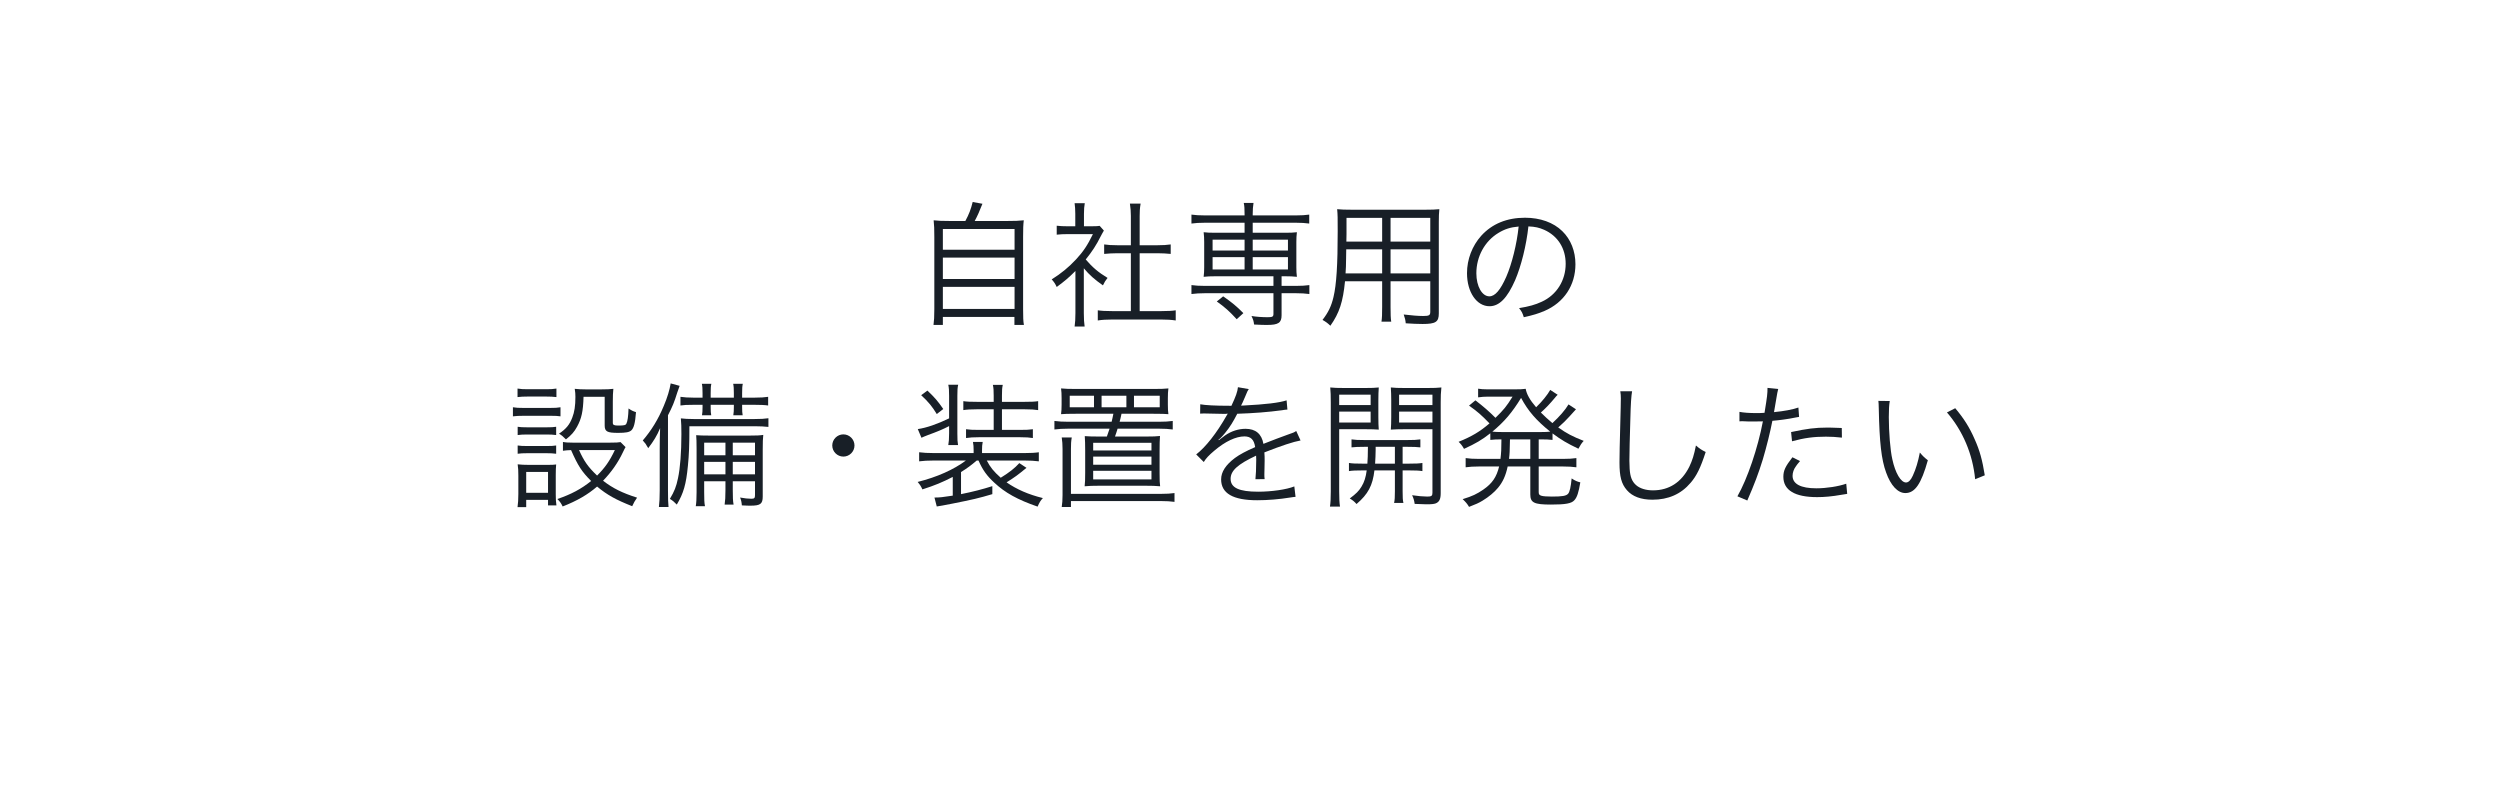 <svg width="332" height="107" viewBox="0 0 332 107" fill="none" xmlns="http://www.w3.org/2000/svg">
<g filter="url(#filter0_d_971_1550)">
<path d="M280 3C288.837 3 296 10.163 296 19V75C296 83.837 288.837 91 280 91H177.264L166.736 101.527L156.209 91H52C43.163 91 36 83.837 36 75V19C36 10.163 43.163 3 52 3H280Z" fill="white"/>
</g>
<path d="M249.448 53.238L250.96 53.256C250.87 53.814 250.834 54.408 250.834 55.398C250.834 57.378 251.032 59.844 251.302 60.996C251.698 62.832 252.436 64.074 253.12 64.074C253.444 64.074 253.75 63.768 254.02 63.174C254.434 62.274 254.722 61.32 254.956 60.096C255.352 60.564 255.514 60.726 256.018 61.122C255.136 64.272 254.308 65.478 253.03 65.478C252.022 65.478 251.086 64.47 250.474 62.742C249.844 61.032 249.592 58.728 249.502 54.3C249.484 53.616 249.484 53.562 249.448 53.238ZM258.556 54.768L259.654 54.21C260.824 55.596 261.562 56.784 262.228 58.314C262.912 59.826 263.254 61.104 263.578 63.12L262.3 63.642C261.976 60.294 260.662 57.216 258.556 54.768Z" fill="#181F27"/>
<path d="M230.998 55.956V54.696C231.574 54.804 232.294 54.858 233.248 54.858C233.608 54.858 233.806 54.858 234.328 54.822C234.688 52.608 234.724 52.302 234.724 51.51L236.146 51.654C236.038 52.086 236.038 52.086 235.822 53.364C235.732 53.94 235.678 54.192 235.588 54.732C236.992 54.588 237.964 54.408 238.828 54.12L238.918 55.362C238.774 55.38 238.774 55.38 238.414 55.452C237.496 55.65 236.254 55.812 235.372 55.884C235.102 57.306 234.598 59.34 234.112 60.978C233.518 62.904 232.996 64.272 232.042 66.468L230.728 65.91C232.06 63.588 233.446 59.484 234.112 55.956C233.752 55.974 233.536 55.974 232.87 55.974C232.24 55.974 232.078 55.974 231.376 55.938C231.34 55.938 231.304 55.938 231.304 55.938C231.268 55.938 231.16 55.938 230.998 55.956ZM244.588 56.838L244.606 58.116C243.742 58.026 243.238 57.99 242.482 57.99C240.88 57.99 239.62 58.152 237.982 58.602L237.856 57.378C239.944 56.928 241.114 56.784 242.626 56.784C242.968 56.784 243.238 56.784 244.588 56.838ZM238.036 60.726L239.044 61.23C238.684 61.662 238.63 61.716 238.504 61.914C238.216 62.292 238.054 62.76 238.054 63.192C238.054 64.272 239.152 64.848 241.204 64.848C242.554 64.848 244.156 64.596 245.182 64.236L245.308 65.586C245.11 65.622 245.11 65.622 244.516 65.712C243.31 65.928 242.266 66.018 241.312 66.018C238.36 66.018 236.83 65.1 236.83 63.318C236.83 62.508 237.082 61.95 238.036 60.726Z" fill="#181F27"/>
<path d="M215.176 51.961H216.742C216.634 52.573 216.562 53.491 216.508 55.759C216.436 57.919 216.382 60.367 216.382 61.177C216.382 61.393 216.4 61.843 216.418 62.257C216.49 63.337 216.724 63.931 217.264 64.417C217.768 64.867 218.578 65.119 219.514 65.119C221.656 65.119 223.312 64.039 224.338 61.987C224.752 61.123 224.968 60.421 225.22 59.161C225.724 59.593 225.94 59.737 226.516 60.025C225.832 62.131 225.31 63.193 224.518 64.111C223.24 65.623 221.548 66.361 219.442 66.361C217.912 66.361 216.778 65.929 216.058 65.101C215.32 64.255 215.068 63.301 215.068 61.411C215.068 60.205 215.086 59.755 215.23 54.085C215.248 53.545 215.248 53.203 215.248 52.915C215.248 52.537 215.23 52.321 215.176 51.961Z" fill="#181F27"/>
<path d="M196.42 60.941H199.264C199.354 60.149 199.39 59.699 199.39 58.349C198.778 58.349 198.364 58.367 197.914 58.421V57.539C196.762 58.439 195.988 58.889 194.422 59.609C194.188 59.195 194.008 58.961 193.702 58.673C195.466 57.953 196.528 57.323 197.806 56.225C196.708 55.091 196.186 54.641 195.088 53.867L195.934 53.165C197.032 54.011 197.716 54.605 198.598 55.487C199.732 54.371 200.02 54.029 200.866 52.679H197.464C197.158 52.679 196.78 52.697 196.294 52.769V51.617C196.6 51.671 197.014 51.707 197.59 51.707H201.01C201.838 51.707 202.252 51.689 202.612 51.635C202.738 52.337 203.152 53.111 203.998 54.083C204.754 53.363 205.528 52.409 205.87 51.779L206.86 52.427C206.698 52.571 206.644 52.643 206.482 52.841C205.798 53.651 205.348 54.137 204.628 54.785C205.132 55.289 205.564 55.685 206.158 56.189C207.094 55.325 207.868 54.443 208.3 53.705L209.29 54.353C209.11 54.551 209.11 54.551 208.426 55.307C207.976 55.811 207.562 56.207 206.932 56.765C208.084 57.575 208.804 57.953 210.316 58.547C210.01 58.889 209.884 59.087 209.614 59.591C208.066 58.853 207.346 58.421 206.176 57.557V58.421C205.708 58.367 205.276 58.349 204.646 58.349H204.34V60.941H207.544C208.354 60.941 208.858 60.905 209.344 60.833V62.057C208.822 61.985 208.3 61.949 207.544 61.949H204.34V65.351C204.34 65.639 204.412 65.747 204.7 65.837C204.916 65.909 205.474 65.945 206.086 65.945C207.49 65.945 207.994 65.855 208.246 65.567C208.462 65.315 208.606 64.667 208.714 63.533C209.164 63.839 209.47 63.965 209.866 64.055C209.65 65.369 209.434 66.053 209.074 66.431C208.696 66.863 207.904 67.007 205.96 67.007C203.728 67.007 203.224 66.755 203.224 65.657V61.949H200.218C199.966 63.155 199.57 64.019 198.94 64.775C198.454 65.369 197.698 65.999 196.888 66.485C196.384 66.791 195.988 66.971 195.088 67.313C194.836 66.881 194.638 66.665 194.242 66.287C195.538 65.891 196.132 65.603 196.996 65.009C198.166 64.199 198.742 63.353 199.084 61.949H196.42C195.664 61.949 195.178 61.985 194.638 62.057V60.833C195.124 60.905 195.628 60.941 196.42 60.941ZM203.224 58.349H200.524C200.488 60.149 200.488 60.149 200.398 60.941H203.224V58.349ZM199.534 57.377H204.592C205.204 57.377 205.492 57.359 205.87 57.323C203.998 55.811 202.936 54.587 202 52.841C200.812 54.785 199.804 55.973 198.184 57.323C198.598 57.359 198.904 57.377 199.534 57.377Z" fill="#181F27"/>
<path d="M181.66 59.339H181.192C180.436 59.339 179.896 59.357 179.482 59.411V58.349C179.968 58.421 180.382 58.439 181.192 58.439H186.898C187.726 58.439 188.122 58.421 188.626 58.349V59.411C188.212 59.357 187.672 59.339 186.916 59.339H186.268V61.571H187.168C187.996 61.571 188.464 61.553 188.896 61.481V62.561C188.446 62.489 187.96 62.471 187.168 62.471H186.268V65.243C186.268 66.053 186.286 66.449 186.376 66.791H185.134C185.224 66.413 185.242 65.999 185.242 65.243V62.471H182.524C182.29 64.487 181.678 65.621 180.148 66.935C179.86 66.611 179.644 66.431 179.248 66.197C180.094 65.567 180.472 65.189 180.814 64.613C181.174 64.037 181.39 63.335 181.498 62.471H180.868C180.076 62.471 179.59 62.489 179.14 62.561V61.481C179.572 61.553 180.058 61.571 180.868 61.571H181.588C181.642 60.707 181.642 60.707 181.66 59.339ZM185.242 59.339H182.686C182.686 59.501 182.686 59.501 182.686 59.753C182.686 60.311 182.65 60.959 182.614 61.571H185.242V59.339ZM177.844 56.999V65.261C177.844 66.251 177.88 66.809 177.952 67.277H176.62C176.692 66.791 176.728 66.233 176.728 65.261V53.435C176.728 52.553 176.71 52.031 176.656 51.455C177.142 51.509 177.646 51.527 178.546 51.527H181.282C182.164 51.527 182.596 51.509 183.1 51.455C183.064 51.959 183.046 52.499 183.046 53.165V55.379C183.046 56.099 183.064 56.603 183.1 57.053C182.668 57.017 182.056 56.999 181.282 56.999H177.844ZM177.844 52.409V53.795H182.02V52.409H177.844ZM177.844 54.659V56.117H182.02V54.659H177.844ZM191.326 53.435V65.495C191.326 66.269 191.146 66.647 190.678 66.845C190.426 66.935 190.156 66.971 189.4 66.971C189.184 66.971 188.23 66.935 187.87 66.917C187.798 66.449 187.726 66.179 187.528 65.765C188.23 65.873 189.04 65.945 189.526 65.945C190.102 65.945 190.228 65.855 190.228 65.441V56.999H186.538C185.782 56.999 185.206 57.017 184.702 57.053C184.738 56.531 184.756 56.099 184.756 55.379V53.165C184.756 52.499 184.738 52.049 184.702 51.455C185.206 51.509 185.656 51.527 186.556 51.527H189.526C190.426 51.527 190.912 51.509 191.416 51.455C191.344 52.121 191.326 52.625 191.326 53.435ZM185.8 52.409V53.795H190.228V52.409H185.8ZM185.8 54.659V56.117H190.228V54.659H185.8Z" fill="#181F27"/>
<path d="M163.246 53.886H163.534C164.128 52.626 164.344 51.996 164.398 51.42L165.838 51.672C165.676 51.906 165.676 51.906 165.37 52.644C165.136 53.22 164.902 53.706 164.812 53.868C165.028 53.85 165.028 53.85 165.19 53.85C168.07 53.706 169.87 53.49 170.86 53.166L170.968 54.39C170.68 54.408 170.572 54.426 170.248 54.48C168.376 54.732 166.486 54.876 164.308 54.948C163.768 56.01 163.318 56.73 162.688 57.504C162.508 57.72 162.148 58.134 162.076 58.188C161.95 58.278 161.86 58.35 161.842 58.368C161.842 58.386 161.824 58.386 161.824 58.386C161.824 58.404 161.824 58.404 161.824 58.404C161.842 58.44 161.842 58.44 161.86 58.458C162.508 57.954 162.508 57.954 162.688 57.828C163.516 57.252 164.47 56.946 165.406 56.946C166.738 56.946 167.548 57.612 167.782 58.944C169.096 58.422 170.122 58.044 170.914 57.756C171.796 57.45 171.85 57.432 172.138 57.234L172.714 58.494C171.778 58.656 170.158 59.196 167.908 60.078C167.944 60.546 167.944 60.726 167.944 61.176C167.944 61.41 167.944 61.806 167.926 62.166C167.908 62.562 167.908 62.814 167.908 62.976C167.908 63.228 167.908 63.372 167.944 63.624L166.72 63.642C166.774 63.246 166.828 62.148 166.828 61.05C166.828 60.762 166.828 60.726 166.81 60.51C164.362 61.662 163.426 62.508 163.426 63.588C163.426 64.776 164.542 65.298 167.08 65.298C168.862 65.298 170.86 65.01 171.886 64.596L172.048 65.982C171.778 66 171.688 66.018 171.328 66.072C169.906 66.306 168.34 66.432 166.954 66.432C163.732 66.432 162.166 65.514 162.166 63.66C162.166 62.67 162.778 61.734 164.002 60.816C164.614 60.366 165.478 59.898 166.684 59.376C166.54 58.386 166.108 57.954 165.262 57.954C164.128 57.954 162.706 58.62 161.248 59.862C160.546 60.456 160.15 60.87 159.862 61.356L158.854 60.348C160.096 59.394 161.59 57.504 162.886 55.2C162.94 55.11 162.94 55.11 163.048 54.93C162.976 54.948 162.796 54.966 162.706 54.966C162.418 54.966 160.726 54.93 160.06 54.912C159.97 54.912 159.826 54.912 159.772 54.912C159.61 54.912 159.574 54.912 159.376 54.93L159.394 53.688C160.042 53.814 161.41 53.886 163.246 53.886Z" fill="#181F27"/>
<path d="M147.856 54.948H142.852C141.826 54.948 141.322 54.966 140.908 55.002C140.962 54.606 140.98 54.264 140.98 53.742V52.878C140.98 52.338 140.962 51.996 140.908 51.582C141.43 51.636 142.006 51.654 142.924 51.654H153.148C154.048 51.654 154.732 51.636 155.164 51.582C155.11 51.996 155.092 52.32 155.092 52.878V53.742C155.092 54.3 155.11 54.624 155.164 55.002C154.732 54.966 154.282 54.948 153.202 54.948H148.936C148.81 55.542 148.81 55.542 148.684 56.01H153.904C154.714 56.01 155.2 55.974 155.74 55.902V57.036C155.2 56.964 154.678 56.928 153.904 56.928H148.414C148.288 57.342 148.288 57.36 148.072 57.972H152.23C153.076 57.972 153.616 57.954 154.048 57.9C154.012 58.368 153.994 58.98 153.994 59.862V62.814C153.994 63.786 154.012 64.218 154.066 64.578C153.526 64.524 152.95 64.506 152.104 64.506H146.002C145.156 64.506 144.58 64.524 144.04 64.578C144.094 64.146 144.112 63.642 144.112 62.814V59.862C144.112 59.052 144.094 58.44 144.058 57.918C144.616 57.954 145.03 57.972 145.876 57.972H146.992C147.172 57.486 147.208 57.36 147.352 56.928H141.88C141.106 56.928 140.62 56.964 140.026 57.036V55.902C140.566 55.974 141.07 56.01 141.88 56.01H147.622C147.73 55.596 147.748 55.47 147.856 54.948ZM145.282 54.084V52.554H142.06V54.084H145.282ZM149.584 54.084V52.554H146.29V54.084H149.584ZM150.592 54.084H154.012V52.554H150.592V54.084ZM145.174 58.8V59.826H152.914V58.8H145.174ZM145.174 60.636V61.716H152.914V60.636H145.174ZM145.174 62.526V63.66H152.914V62.526H145.174ZM142.222 65.586H154.138C154.948 65.586 155.452 65.55 155.974 65.478V66.648C155.416 66.576 154.912 66.54 154.138 66.54H142.222V67.332H140.998C141.07 66.846 141.106 66.414 141.106 65.748V59.628C141.106 59.034 141.07 58.566 140.998 58.098H142.33C142.24 58.602 142.222 58.98 142.222 59.628V65.586Z" fill="#181F27"/>
<path d="M129.946 61.158H129.712C129.01 61.752 128.47 62.166 127.624 62.688V65.622C129.226 65.298 130.414 64.992 131.782 64.56V65.622C130.036 66.144 129.1 66.36 126.562 66.864C125.932 66.99 125.842 66.99 125.158 67.134C124.78 67.188 124.78 67.188 124.402 67.26L124.096 66.072C124.78 66.072 125.14 66.036 126.526 65.82V63.336C125.122 64.056 124.168 64.452 122.494 64.992C122.314 64.596 122.224 64.434 121.864 64.002C124.456 63.354 126.652 62.364 128.272 61.158H124.006C123.178 61.158 122.656 61.194 122.062 61.266V60.06C122.62 60.132 123.178 60.168 124.024 60.168H129.298V59.772C129.298 59.34 129.28 59.07 129.208 58.692H130.504C130.432 59.034 130.414 59.322 130.414 59.79V60.168H136.03C136.876 60.168 137.506 60.132 137.956 60.06V61.266C137.38 61.194 136.84 61.158 136.03 61.158H131.044C131.512 62.058 131.962 62.616 132.898 63.444C134.032 62.742 134.752 62.184 135.364 61.5L136.318 62.13C135.04 63.174 134.86 63.3 133.672 64.056C135.022 64.992 136.588 65.676 138.496 66.144C138.19 66.468 138.046 66.702 137.794 67.278C135.13 66.36 133.474 65.442 132.016 64.074C131.044 63.174 130.504 62.418 129.946 61.158ZM126.04 57.558V56.586C125.248 57 124.474 57.324 123.232 57.774C122.782 57.954 122.674 57.99 122.368 58.134L121.882 56.982C123.016 56.82 124.438 56.334 126.04 55.56V52.572C126.04 51.888 126.022 51.51 125.932 51.096H127.246C127.156 51.492 127.138 51.816 127.138 52.572V57.558C127.138 58.422 127.156 58.674 127.228 59.106H125.932C126.004 58.692 126.04 58.296 126.04 57.558ZM131.962 54.354H129.712C128.902 54.354 128.362 54.39 127.93 54.462V53.274C128.398 53.346 128.866 53.364 129.712 53.364H131.962V52.554C131.962 51.852 131.944 51.528 131.854 51.114H133.168C133.078 51.528 133.06 51.816 133.06 52.536V53.364H136.084C136.93 53.364 137.398 53.346 137.866 53.274V54.462C137.398 54.39 136.912 54.354 136.084 54.354H133.06V57.09H135.418C136.282 57.09 136.678 57.072 137.164 57V58.17C136.732 58.098 136.246 58.062 135.436 58.062H130.036C129.28 58.062 128.758 58.098 128.29 58.17V57C128.758 57.072 129.172 57.09 130 57.09H131.962V54.354ZM122.332 52.482L123.16 51.87C124.132 52.788 124.564 53.292 125.266 54.318L124.402 54.984C123.79 53.976 123.304 53.382 122.332 52.482Z" fill="#181F27"/>
<path d="M112 57.684C112.81 57.684 113.476 58.35 113.476 59.16C113.476 59.97 112.81 60.636 112 60.636C111.19 60.636 110.524 59.97 110.524 59.16C110.524 58.35 111.19 57.684 112 57.684Z" fill="#181F27"/>
<path d="M96.34 63.912H93.514V65.352C93.514 66.378 93.532 66.756 93.622 67.224H92.398C92.47 66.774 92.506 66.288 92.506 65.352V59.646C92.506 58.62 92.488 58.278 92.452 57.792C92.92 57.828 93.298 57.846 94.234 57.846H99.544C100.498 57.846 100.912 57.828 101.362 57.756C101.308 58.188 101.29 58.746 101.29 59.772V65.946C101.29 66.918 100.966 67.152 99.688 67.152C99.364 67.152 99.256 67.152 98.518 67.116C98.482 66.666 98.428 66.432 98.284 66.072C98.896 66.18 99.328 66.234 99.778 66.234C100.174 66.234 100.264 66.144 100.264 65.748V63.912H97.312V65.064C97.312 66.036 97.33 66.54 97.42 67.008H96.232C96.304 66.504 96.34 66 96.34 65.064V63.912ZM96.34 62.994V61.338H93.514V62.994H96.34ZM97.312 62.994H100.264V61.338H97.312V62.994ZM96.34 60.456V58.782H93.514V60.456H96.34ZM97.312 60.456H100.264V58.782H97.312V60.456ZM93.298 53.76H92.056C91.192 53.76 90.832 53.778 90.364 53.85V52.698C90.868 52.77 91.39 52.806 92.056 52.806H93.298V52.23C93.298 51.636 93.28 51.276 93.208 50.97H94.468C94.396 51.258 94.378 51.636 94.378 52.212V52.806H97.456V52.23C97.456 51.618 97.438 51.294 97.366 50.97H98.644C98.572 51.294 98.554 51.6 98.554 52.212V52.806H100.264C100.984 52.806 101.578 52.77 102.01 52.698V53.85C101.506 53.778 100.966 53.76 100.264 53.76H98.554V54.066C98.554 54.588 98.572 54.84 98.626 55.146H97.384C97.438 54.804 97.456 54.516 97.456 54.066V53.76H94.378V54.066C94.378 54.57 94.396 54.894 94.45 55.146H93.226C93.28 54.858 93.298 54.516 93.298 54.066V53.76ZM87.61 65.118V59.556C87.61 58.638 87.628 57.72 87.664 56.856C87.25 57.846 86.8 58.584 86.08 59.52C86.026 59.412 85.99 59.34 85.954 59.304C85.756 58.944 85.756 58.944 85.36 58.494C86.512 57.144 87.394 55.722 88.15 53.904C88.636 52.752 88.924 51.78 89.068 50.916L90.256 51.24C90.166 51.474 90.148 51.51 89.95 52.104C89.536 53.436 89.302 53.994 88.708 55.146V65.1C88.708 66.162 88.726 66.774 88.78 67.332H87.502C87.574 66.666 87.61 66.144 87.61 65.118ZM102.046 55.542V56.694C101.542 56.64 100.93 56.604 100.228 56.604H91.552C91.552 59.142 91.498 60.42 91.354 61.86C91.12 64.308 90.778 65.496 89.878 67.008C89.572 66.684 89.302 66.45 88.96 66.252C89.554 65.262 89.806 64.632 90.04 63.498C90.328 62.166 90.49 60.078 90.49 57.648C90.49 56.748 90.472 56.136 90.418 55.56C90.85 55.614 91.426 55.65 92.2 55.65H100.138C101.038 55.65 101.56 55.614 102.046 55.542Z" fill="#181F27"/>
<path d="M82.408 58.71L83.074 59.376C82.966 59.556 82.966 59.556 82.732 60.042C82.084 61.428 81.184 62.706 80.086 63.84C81.364 64.83 82.624 65.46 84.604 66.09C84.316 66.504 84.154 66.774 83.956 67.224C81.814 66.378 80.626 65.73 79.294 64.614C78.07 65.676 76.648 66.504 74.722 67.26C74.506 66.81 74.344 66.594 74.02 66.27C75.874 65.64 77.206 64.92 78.502 63.876C77.26 62.634 76.756 61.86 75.838 59.772C75.352 59.79 75.136 59.808 74.758 59.862V58.692C75.118 58.764 75.514 58.782 76.036 58.782H81.058C81.814 58.782 82.138 58.764 82.408 58.71ZM81.652 59.772H76.9C77.548 61.23 78.088 62.004 79.294 63.156C80.338 62.112 80.95 61.248 81.652 59.772ZM68.728 52.734V51.6C69.16 51.672 69.466 51.69 70.096 51.69H72.526C73.138 51.69 73.462 51.672 73.894 51.6V52.734C73.444 52.68 73.102 52.662 72.526 52.662H70.096C69.538 52.662 69.124 52.68 68.728 52.734ZM68.116 55.29V54.084C68.53 54.156 68.872 54.174 69.556 54.174H72.994C73.732 54.174 74.02 54.156 74.434 54.084V55.29C74.074 55.236 73.768 55.218 73.12 55.218H69.556C68.944 55.218 68.584 55.236 68.116 55.29ZM68.746 57.774V56.676C69.088 56.73 69.412 56.748 70.042 56.748H72.58C73.228 56.748 73.48 56.73 73.858 56.676V57.774C73.426 57.72 73.138 57.702 72.58 57.702H70.042C69.448 57.702 69.16 57.72 68.746 57.774ZM68.746 60.258V59.16C69.106 59.214 69.412 59.232 70.042 59.232H72.58C73.192 59.232 73.534 59.214 73.858 59.16V60.258C73.354 60.204 73.192 60.186 72.58 60.186H70.042C69.43 60.186 69.16 60.204 68.746 60.258ZM69.88 67.35H68.728C68.8 66.828 68.836 66.324 68.836 65.604V63.174C68.836 62.544 68.818 62.13 68.746 61.662C69.214 61.716 69.664 61.734 70.186 61.734H72.544C73.318 61.734 73.534 61.734 73.858 61.68C73.822 62.094 73.804 62.418 73.804 63.102V65.64C73.804 66.198 73.822 66.648 73.894 67.116H72.778V66.378H69.88V67.35ZM69.88 62.67V65.442H72.778V62.67H69.88ZM80.302 52.698H77.494C77.44 54.642 77.224 55.596 76.63 56.676C76.252 57.36 75.892 57.774 75.154 58.35C74.83 58.008 74.56 57.774 74.236 57.594C75.172 56.964 75.64 56.406 76 55.452C76.288 54.714 76.414 53.904 76.414 52.716C76.414 52.284 76.396 52.104 76.324 51.636C76.81 51.69 77.26 51.708 77.728 51.708H79.924C80.572 51.708 81.04 51.69 81.454 51.636C81.4 52.14 81.382 52.608 81.382 53.328V56.136C81.382 56.442 81.544 56.514 82.138 56.514C82.876 56.514 83.092 56.46 83.182 56.262C83.344 55.956 83.434 55.308 83.47 54.246C83.902 54.534 84.064 54.606 84.46 54.732C84.352 56.19 84.172 56.856 83.83 57.162C83.56 57.396 83.11 57.486 82.084 57.486C80.626 57.486 80.302 57.306 80.302 56.496V52.698Z" fill="#181F27"/>
<path d="M202.972 30.066C202.702 32.568 202.018 35.322 201.208 37.212C200.164 39.588 199.102 40.668 197.806 40.668C196.096 40.668 194.818 38.796 194.818 36.276C194.818 34.44 195.502 32.658 196.708 31.308C198.148 29.724 200.11 28.914 202.522 28.914C204.538 28.914 206.302 29.544 207.472 30.696C208.606 31.794 209.218 33.36 209.218 35.088C209.218 37.878 207.706 40.182 205.096 41.298C204.286 41.64 203.602 41.856 202.36 42.126C202.18 41.532 202.072 41.352 201.73 40.92C203.044 40.704 203.89 40.47 204.736 40.074C206.716 39.174 207.922 37.248 207.922 35.034C207.922 32.982 206.878 31.326 205.06 30.516C204.394 30.228 203.872 30.102 202.972 30.066ZM201.676 30.084C200.596 30.174 199.822 30.426 198.994 30.93C197.176 32.028 196.06 34.062 196.06 36.294C196.06 38.022 196.816 39.354 197.788 39.354C198.544 39.354 199.264 38.508 200.038 36.744C200.776 35.052 201.442 32.388 201.676 30.084Z" fill="#181F27"/>
<path d="M184.666 37.355V40.757C184.666 41.711 184.684 42.287 184.756 42.719H183.46C183.532 42.251 183.55 41.711 183.55 40.757V37.355H178.618C178.348 40.073 177.88 41.549 176.674 43.259C176.278 42.881 176.098 42.755 175.63 42.485C176.404 41.477 176.8 40.667 177.088 39.443C177.484 37.787 177.646 35.159 177.646 30.713C177.646 28.895 177.646 28.553 177.574 27.779C178.114 27.833 178.654 27.851 179.554 27.851H189.238C190.138 27.851 190.624 27.833 191.146 27.779C191.092 28.265 191.074 28.733 191.074 29.543V41.621C191.074 42.755 190.66 43.025 188.914 43.025C188.338 43.025 187.438 42.989 186.682 42.935C186.646 42.521 186.574 42.215 186.412 41.765C187.456 41.891 188.338 41.963 188.986 41.963C189.778 41.963 189.94 41.873 189.94 41.423V37.355H184.666ZM184.666 32.081H189.94V28.931H184.666V32.081ZM183.55 32.081V28.931H178.816V31.073L178.798 32.081H183.55ZM184.666 33.107V36.311H189.94V33.107H184.666ZM183.55 33.107H178.78C178.762 33.611 178.762 34.043 178.762 34.295C178.744 35.411 178.744 35.483 178.69 36.311H183.55V33.107Z" fill="#181F27"/>
<path d="M165.28 29.579H160.024C159.286 29.579 158.746 29.615 158.224 29.687V28.499C158.746 28.571 159.25 28.607 160.042 28.607H165.28V28.445C165.28 27.743 165.262 27.365 165.172 26.951H166.468C166.396 27.401 166.36 27.833 166.36 28.445V28.607H172.066C172.858 28.607 173.326 28.571 173.866 28.499V29.687C173.326 29.615 172.804 29.579 172.084 29.579H166.36V30.911H170.698C171.4 30.911 171.742 30.893 172.228 30.839C172.174 31.307 172.156 31.595 172.156 32.135V35.501C172.156 36.023 172.174 36.293 172.228 36.761C171.706 36.707 171.328 36.689 170.68 36.689H170.194V37.967H172.084C172.876 37.967 173.344 37.931 173.884 37.859V39.047C173.362 38.975 172.804 38.939 172.102 38.939H170.194V41.873C170.194 42.863 169.762 43.151 168.286 43.151C167.818 43.151 167.602 43.151 166.54 43.097C166.486 42.647 166.45 42.503 166.198 41.963C166.828 42.071 167.62 42.125 168.34 42.125C168.988 42.125 169.114 42.053 169.114 41.675V38.939H160.024C159.322 38.939 158.782 38.975 158.224 39.047V37.859C158.746 37.931 159.25 37.967 160.042 37.967H169.114V36.689H161.374C160.726 36.689 160.366 36.707 159.844 36.761C159.898 36.293 159.916 35.987 159.916 35.501V32.135C159.916 31.631 159.898 31.325 159.844 30.839C160.312 30.893 160.672 30.911 161.374 30.911H165.28V29.579ZM165.28 31.829H161.032V33.269H165.28V31.829ZM166.36 31.829V33.269H171.04V31.829H166.36ZM165.28 34.151H161.032V35.789H165.28V34.151ZM166.36 34.151V35.789H171.04V34.151H166.36ZM165.118 41.585L164.236 42.395C163.282 41.351 162.616 40.757 161.59 40.037L162.436 39.353C163.606 40.163 164.272 40.721 165.118 41.585Z" fill="#181F27"/>
<path d="M143.932 35.628V41.604C143.932 42.36 143.968 42.882 144.04 43.368H142.708C142.78 42.846 142.816 42.342 142.816 41.586V35.988C141.934 36.87 141.448 37.284 140.332 38.112C140.134 37.68 139.99 37.464 139.666 37.104C140.926 36.312 141.916 35.502 142.906 34.44C143.842 33.432 144.436 32.55 145.138 31.092H141.772C141.232 31.092 140.836 31.11 140.332 31.164V29.976C140.818 30.03 141.214 30.048 141.736 30.048H142.798V28.374C142.798 27.852 142.762 27.384 142.708 26.988H144.058C143.986 27.366 143.95 27.834 143.95 28.392V30.048H144.994C145.534 30.048 145.822 30.03 146.038 29.994L146.596 30.624C146.47 30.822 146.362 31.02 146.164 31.398C145.624 32.496 145.03 33.414 144.184 34.458C145.102 35.52 145.84 36.15 147.082 36.906C146.812 37.248 146.65 37.5 146.47 37.896C145.336 37.104 144.67 36.51 143.932 35.628ZM150.178 32.568V28.68C150.178 28.068 150.142 27.726 150.052 27.042H151.474C151.366 27.672 151.348 28.068 151.348 28.68V32.568H153.706C154.48 32.568 154.966 32.532 155.47 32.46V33.72C154.912 33.666 154.336 33.63 153.706 33.63H151.348V41.316H154.192C155.128 41.316 155.668 41.28 156.136 41.208V42.558C155.542 42.468 154.984 42.432 154.192 42.432H147.712C146.92 42.432 146.362 42.468 145.786 42.558V41.208C146.254 41.28 146.794 41.316 147.73 41.316H150.178V33.63H148.396C147.784 33.63 147.19 33.666 146.632 33.72V32.46C147.1 32.532 147.64 32.568 148.396 32.568H150.178Z" fill="#181F27"/>
<path d="M126.112 29.346H128.2C128.686 28.446 128.938 27.78 129.172 26.826L130.468 27.06C130.09 28.032 129.802 28.68 129.442 29.346H133.78C134.788 29.346 135.328 29.328 135.958 29.256C135.886 29.85 135.868 30.372 135.868 31.488V41.064C135.868 42.162 135.886 42.648 135.976 43.152H134.716V42.09H125.212V43.152H123.97C124.042 42.63 124.078 42.072 124.078 41.046V31.488C124.078 30.426 124.06 29.886 123.988 29.256C124.6 29.328 125.14 29.346 126.112 29.346ZM125.212 30.408V33.162H134.734V30.408H125.212ZM125.212 34.206V37.05H134.734V34.206H125.212ZM125.212 38.094V41.028H134.734V38.094H125.212Z" fill="#181F27"/>
<defs>
<filter id="filter0_d_971_1550" x="32" y="0" width="268" height="106.527" filterUnits="userSpaceOnUse" color-interpolation-filters="sRGB">
<feFlood flood-opacity="0" result="BackgroundImageFix"/>
<feColorMatrix in="SourceAlpha" type="matrix" values="0 0 0 0 0 0 0 0 0 0 0 0 0 0 0 0 0 0 127 0" result="hardAlpha"/>
<feOffset dy="1"/>
<feGaussianBlur stdDeviation="2"/>
<feComposite in2="hardAlpha" operator="out"/>
<feColorMatrix type="matrix" values="0 0 0 0 0 0 0 0 0 0 0 0 0 0 0 0 0 0 0.08 0"/>
<feBlend mode="normal" in2="BackgroundImageFix" result="effect1_dropShadow_971_1550"/>
<feBlend mode="normal" in="SourceGraphic" in2="effect1_dropShadow_971_1550" result="shape"/>
</filter>
</defs>
</svg>
